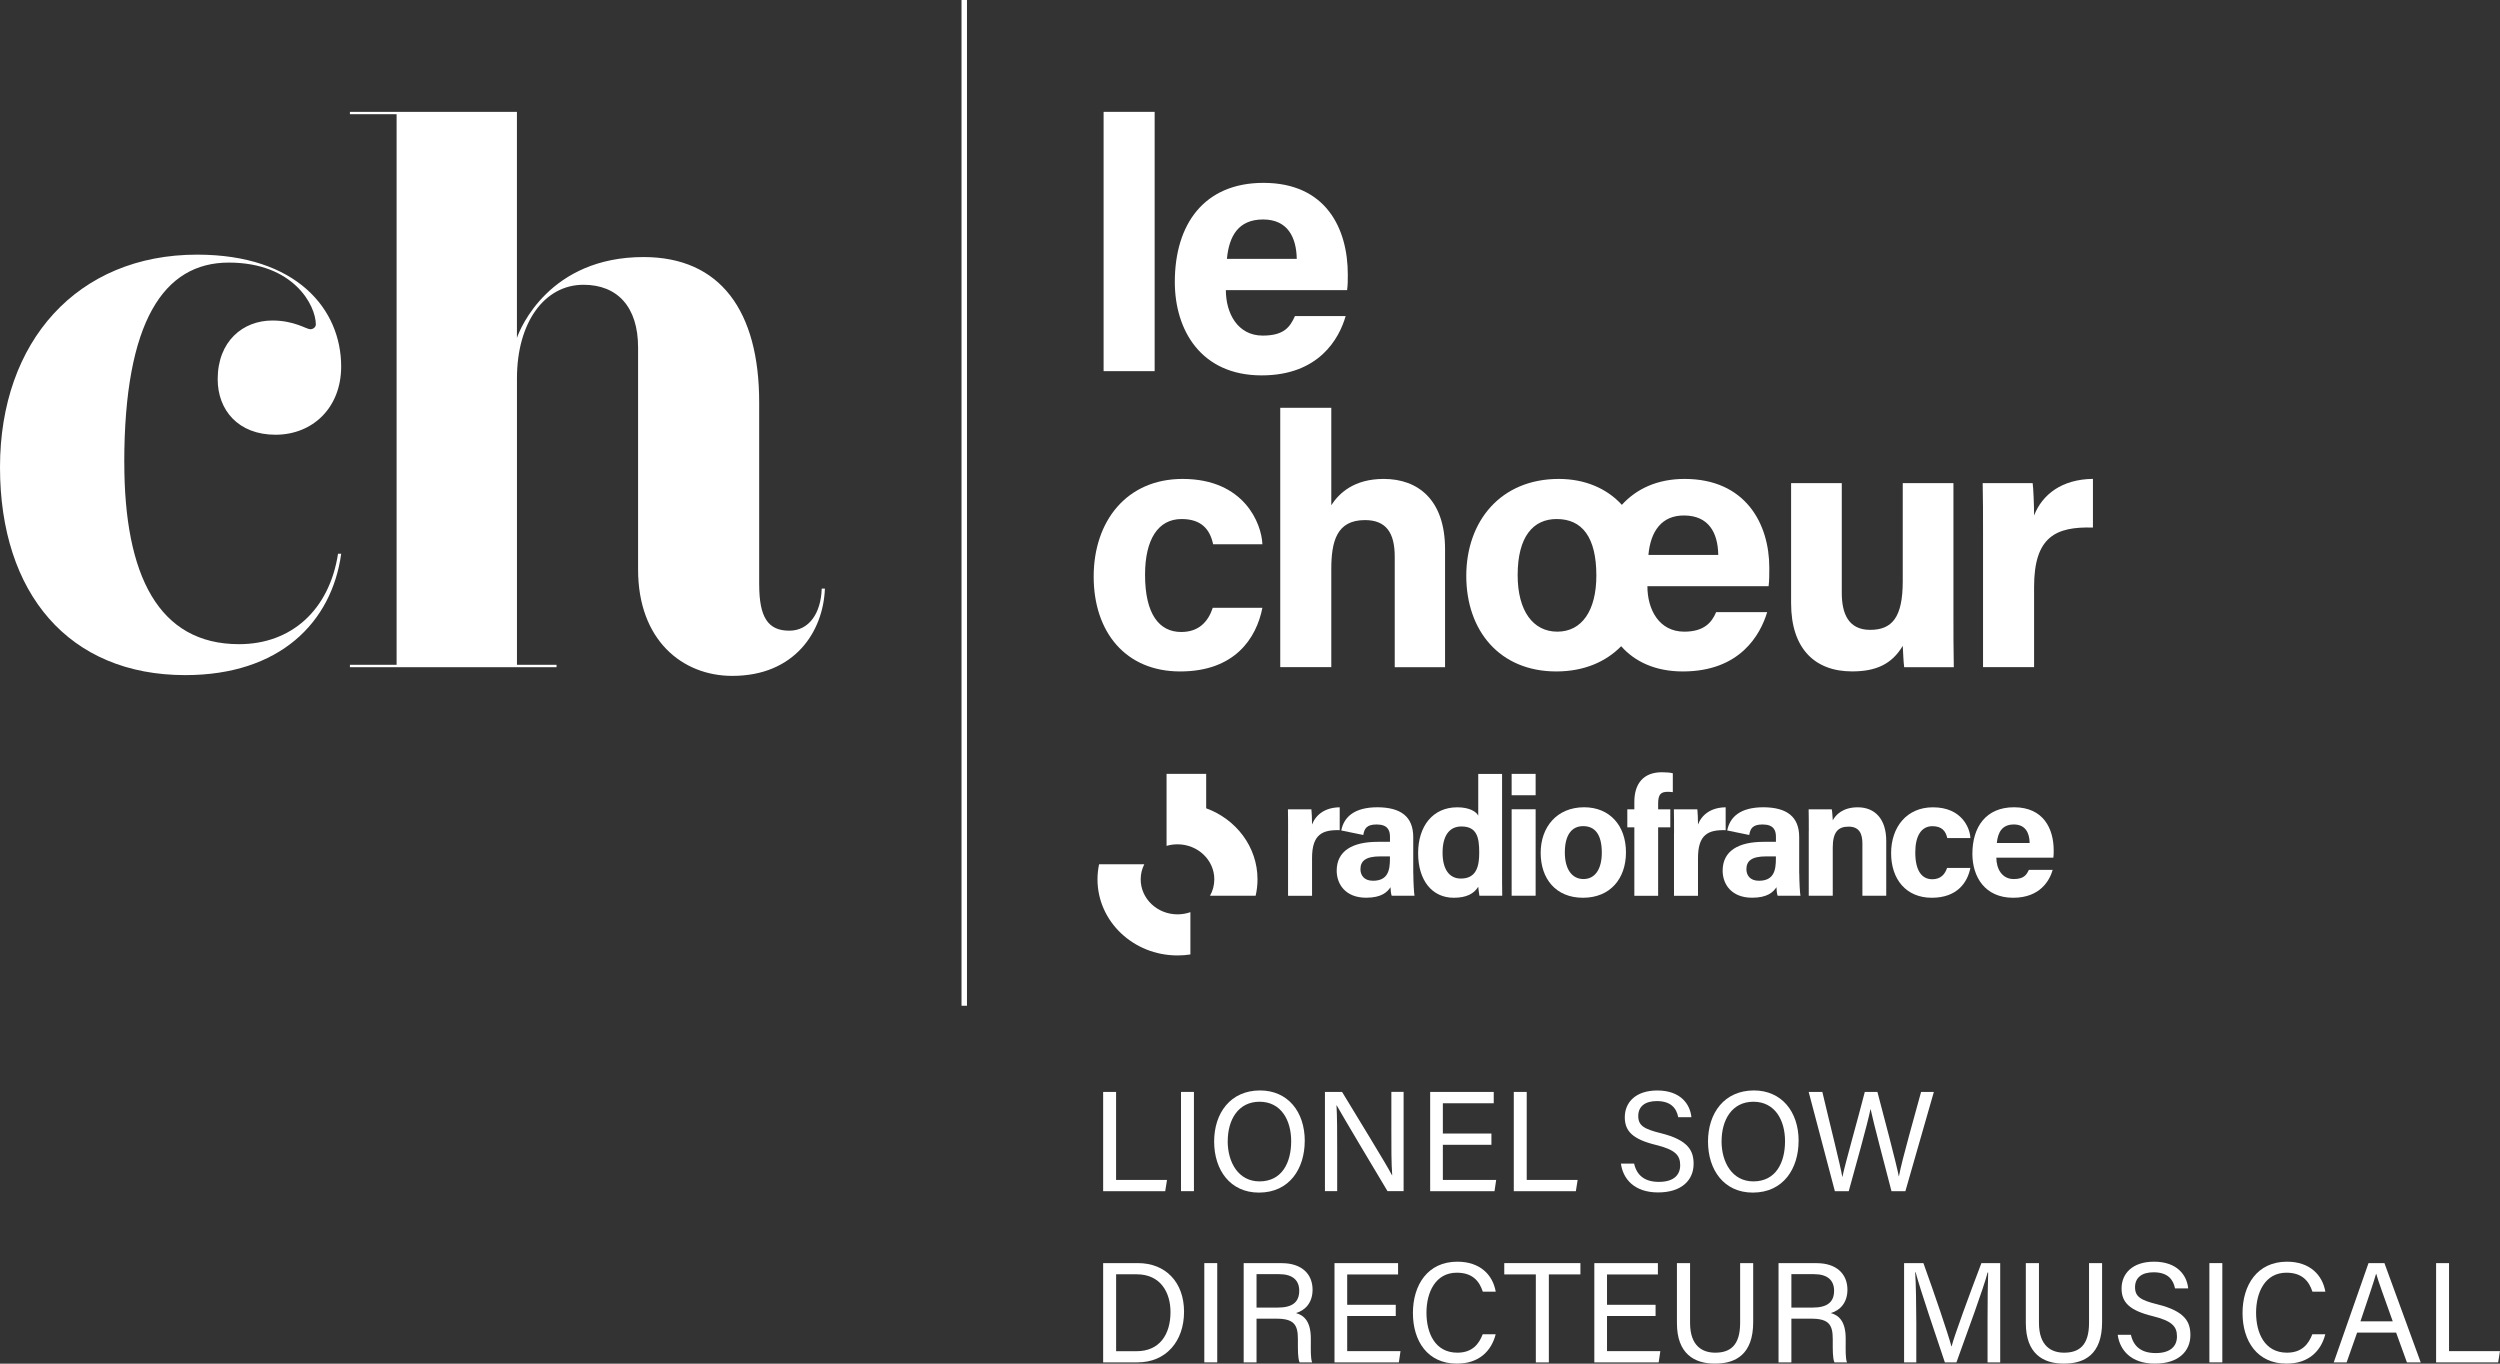 <svg width="330" height="180" viewBox="0 0 330 180" fill="none" xmlns="http://www.w3.org/2000/svg">
<rect x="0" y="0" width="330" height="180" fill="#333333" stroke="none"/>
<g clip-path="url(#clip0_37_3178)">
<path d="M127.64 0H126.921V132.758H127.64V0Z" fill="white"/>
<path d="M16.407 61.049C16.407 75.921 20.901 85.031 31.558 85.031C38.452 85.031 43.467 80.527 44.621 73.091H45.04C43.783 82.201 36.89 89.115 24.455 89.115C9.09 89.115 0 78.332 0 61.679C0 45.026 10.244 33.613 26.018 33.613C39.182 33.613 45.034 40.839 45.034 48.378C45.034 53.823 41.271 57.385 36.364 57.385C31.456 57.385 28.734 54.141 28.734 50.056C28.734 45.031 32.079 42.308 35.945 42.308C38.871 42.308 40.439 43.46 40.959 43.46C41.378 43.46 41.69 43.148 41.69 42.83C41.69 40.318 38.764 34.662 30.195 34.662C21.626 34.662 16.402 42.411 16.402 61.055L16.407 61.049Z" fill="white"/>
<path d="M100.216 77.175C100.216 81.469 101.365 83.25 104.184 83.25C106.798 83.25 108.366 80.947 108.468 77.697H108.887C108.677 83.352 104.914 89.217 96.662 89.217C90.079 89.217 84.227 84.504 84.227 75.184V45.86C84.227 40.522 81.511 37.59 77.017 37.59C71.895 37.59 68.239 42.513 68.239 49.949V87.754H73.463V88.066H46.189V87.754H52.352V15.077H46.189V14.765H68.234V44.611C68.652 43.352 72.518 33.931 84.952 33.931C95.089 33.931 100.211 41.049 100.211 53.097V77.181L100.216 77.175Z" fill="white"/>
<path d="M145.675 48.991V14.765H152.413V48.991H145.675Z" fill="white"/>
<path d="M161.814 38.3C161.814 41.345 163.36 44.299 166.678 44.299C169.486 44.299 170.28 43.175 170.935 41.722H177.625C176.782 44.676 174.114 49.551 166.538 49.551C158.539 49.551 155.076 43.594 155.076 37.218C155.076 29.578 158.957 24.138 166.774 24.138C175.053 24.138 177.91 30.186 177.91 36.234C177.91 37.078 177.91 37.595 177.818 38.294H161.819L161.814 38.3ZM171.172 34.173C171.123 31.359 170.001 28.97 166.726 28.97C163.451 28.97 162.232 31.176 161.953 34.173H171.172V34.173Z" fill="white"/>
<path d="M166.635 80.237C165.84 84.267 162.984 88.631 155.779 88.631C148.574 88.631 144.365 83.427 144.365 76.11C144.365 68.792 148.713 63.218 156.106 63.218C164.246 63.218 166.538 69.126 166.635 71.843H160.133C159.714 69.874 158.587 68.512 155.967 68.512C152.88 68.512 151.146 71.186 151.146 75.873C151.146 81.076 153.019 83.422 155.919 83.422C158.259 83.422 159.473 82.061 160.085 80.231H166.635V80.237Z" fill="white"/>
<path d="M175.73 53.839V66.688C176.761 65.096 178.726 63.218 182.656 63.218C187.149 63.218 190.747 65.935 190.747 72.499V88.066H184.105V73.484C184.105 70.342 182.983 68.652 180.175 68.652C176.433 68.652 175.73 71.466 175.73 75.168V88.06H168.992V53.834H175.73V53.839Z" fill="white"/>
<path d="M213.994 85.3C211.981 87.361 209.081 88.631 205.431 88.631C197.946 88.631 193.549 83.239 193.549 76.018C193.549 68.797 198.086 63.218 205.758 63.218C209.221 63.218 212.12 64.482 214.085 66.64C216.002 64.531 218.762 63.218 222.364 63.218C230.364 63.218 233.548 69.077 233.548 74.942C233.548 75.787 233.548 76.675 233.456 77.38H217.457C217.457 80.474 219.003 83.379 222.321 83.379C224.85 83.379 225.924 82.254 226.53 80.802H233.268C232.377 83.756 229.714 88.631 222.133 88.631C218.482 88.631 215.771 87.318 213.994 85.3V85.3ZM200.33 75.921C200.33 80.608 202.343 83.379 205.57 83.379C208.797 83.379 210.719 80.613 210.719 75.97C210.719 70.907 208.845 68.512 205.479 68.512C202.392 68.512 200.33 70.81 200.33 75.921V75.921ZM226.81 73.247C226.761 70.245 225.5 68.087 222.364 68.044C219.325 67.996 217.87 70.153 217.591 73.247H226.81V73.247Z" fill="white"/>
<path d="M257.853 81.033C257.853 83.331 257.853 85.908 257.901 88.066H251.351C251.26 87.409 251.211 86.096 251.163 85.252C249.713 87.689 247.609 88.625 244.473 88.625C239.561 88.625 236.425 85.623 236.425 79.624V63.777H243.115V78.267C243.115 80.942 243.958 83.142 246.857 83.142C249.756 83.142 251.163 81.501 251.163 76.718V63.777H257.853V81.033V81.033Z" fill="white"/>
<path d="M261.761 70.39C261.761 67.953 261.761 65.843 261.713 63.777H268.311C268.402 64.342 268.499 66.731 268.499 68.044C269.573 65.278 272.15 63.261 276.268 63.212V69.637C271.404 69.497 268.499 70.81 268.499 77.466V88.06H261.761V70.385V70.39Z" fill="white"/>
<path d="M155.43 111.45C158.114 111.45 160.289 113.522 160.289 116.072C160.289 116.858 160.085 117.595 159.72 118.24H165.744C165.905 117.541 165.991 116.815 165.991 116.072C165.991 111.794 163.177 108.141 159.215 106.694V102.152H153.986V111.655C154.442 111.52 154.925 111.45 155.43 111.45Z" fill="white"/>
<path d="M157.132 120.403C156.6 120.592 156.031 120.694 155.43 120.694C152.745 120.694 150.571 118.622 150.571 116.072C150.571 115.362 150.743 114.684 151.044 114.087H145.079C144.944 114.727 144.869 115.394 144.869 116.072C144.869 121.62 149.599 126.118 155.43 126.118C156.01 126.118 156.579 126.075 157.132 125.989V120.403V120.403Z" fill="white"/>
<path d="M170.028 109.933C170.028 108.787 170.028 107.797 170.007 106.828H173.104C173.147 107.092 173.19 108.216 173.19 108.835C173.695 107.533 174.903 106.586 176.841 106.564V109.583C174.554 109.518 173.19 110.132 173.19 113.263V118.246H170.023V109.938L170.028 109.933Z" fill="white"/>
<path d="M198.274 102.152V115.109C198.274 116.142 198.274 117.202 198.295 118.24H195.283C195.219 117.885 195.149 117.315 195.128 117.051C194.58 117.955 193.587 118.504 191.896 118.504C189.018 118.504 187.192 116.19 187.192 112.623C187.192 109.056 189.125 106.564 192.357 106.564C194.006 106.564 194.886 107.162 195.128 107.667V102.158H198.274V102.152ZM192.841 115.97C194.993 115.97 195.257 114.162 195.257 112.532C195.257 110.573 194.972 109.093 192.905 109.093C191.257 109.093 190.419 110.395 190.419 112.553C190.419 114.711 191.278 115.97 192.835 115.97H192.841Z" fill="white"/>
<path d="M199.536 104.972V102.152H202.703V104.972H199.536ZM199.536 106.823H202.703V118.235H199.536V106.823Z" fill="white"/>
<path d="M214.628 112.51C214.628 115.97 212.561 118.504 208.953 118.504C205.345 118.504 203.369 115.97 203.369 112.575C203.369 109.179 205.5 106.559 209.108 106.559C212.448 106.559 214.628 108.937 214.628 112.51ZM206.558 112.532C206.558 114.738 207.503 116.034 209.022 116.034C210.542 116.034 211.438 114.732 211.438 112.553C211.438 110.175 210.558 109.05 208.974 109.05C207.524 109.05 206.558 110.132 206.558 112.532Z" fill="white"/>
<path d="M215.734 118.24V109.206H214.805V106.828H215.734V105.838C215.734 103.481 216.899 101.937 219.363 101.937C219.868 101.937 220.528 101.98 220.812 102.072V104.563C220.635 104.541 220.394 104.52 220.152 104.52C219.229 104.52 218.874 104.848 218.874 106.086V106.833H220.48V109.212H218.874V118.246H215.728L215.734 118.24Z" fill="white"/>
<path d="M220.974 109.933C220.974 108.787 220.974 107.797 220.952 106.828H224.05C224.093 107.092 224.136 108.216 224.136 108.835C224.641 107.533 225.849 106.586 227.787 106.564V109.583C225.5 109.518 224.136 110.132 224.136 113.263V118.246H220.968V109.938L220.974 109.933Z" fill="white"/>
<path d="M238.761 109.712C238.761 108.744 238.761 107.684 238.739 106.828H241.794C241.859 107.135 241.902 107.931 241.928 108.281C242.304 107.576 243.228 106.564 245.225 106.564C247.512 106.564 248.983 108.13 248.983 110.993V118.241H245.837V111.342C245.837 110.04 245.418 109.115 244.012 109.115C242.605 109.115 241.923 109.863 241.923 111.891V118.235H238.755V109.707L238.761 109.712Z" fill="white"/>
<path d="M260.091 114.56C259.716 116.454 258.379 118.504 254.991 118.504C251.603 118.504 249.627 116.056 249.627 112.623C249.627 109.19 251.673 106.564 255.147 106.564C258.975 106.564 260.048 109.341 260.091 110.621H257.037C256.838 109.696 256.312 109.056 255.082 109.056C253.633 109.056 252.817 110.309 252.817 112.515C252.817 114.964 253.697 116.061 255.061 116.061C256.161 116.061 256.73 115.421 257.015 114.566H260.091V114.56Z" fill="white"/>
<path d="M263.517 113.215C263.517 114.646 264.242 116.034 265.804 116.034C267.125 116.034 267.495 115.507 267.807 114.824H270.953C270.555 116.212 269.305 118.504 265.74 118.504C261.981 118.504 260.355 115.706 260.355 112.709C260.355 109.115 262.18 106.559 265.852 106.559C269.745 106.559 271.087 109.4 271.087 112.246C271.087 112.645 271.087 112.887 271.044 113.215H263.522H263.517ZM267.914 111.278C267.893 109.954 267.366 108.83 265.825 108.83C264.285 108.83 263.715 109.863 263.581 111.278H267.914Z" fill="white"/>
<path d="M186.548 115.286V110.503C186.548 107.77 184.878 106.58 181.845 106.559C178.72 106.559 177.394 107.877 177.045 109.621L179.955 110.218C180.089 109.378 180.395 108.83 181.716 108.83C183.187 108.83 183.477 109.621 183.477 110.438V111.122H181.85C178.511 111.122 176.444 112.332 176.444 114.931C176.444 116.696 177.587 118.499 180.336 118.499C182.36 118.499 183.128 117.751 183.547 117.11C183.547 117.396 183.611 118.014 183.703 118.235H186.715C186.65 117.971 186.559 116.384 186.559 115.281L186.548 115.286ZM183.472 113.349C183.472 114.845 183.23 116.26 181.228 116.26C180.084 116.26 179.579 115.555 179.579 114.738C179.579 113.635 180.283 113.043 182.194 113.043H183.472V113.349V113.349Z" fill="white"/>
<path d="M237.494 115.286V110.503C237.494 107.77 235.824 106.58 232.791 106.559C229.666 106.559 228.34 107.877 227.991 109.621L230.901 110.218C231.035 109.378 231.341 108.83 232.662 108.83C234.133 108.83 234.423 109.621 234.423 110.438V111.122H232.796C229.456 111.122 227.389 112.332 227.389 114.931C227.389 116.696 228.533 118.499 231.282 118.499C233.306 118.499 234.074 117.751 234.492 117.11C234.492 117.396 234.557 118.014 234.648 118.235H237.66C237.596 117.971 237.504 116.384 237.504 115.281L237.494 115.286ZM234.417 113.349C234.417 114.845 234.176 116.26 232.173 116.26C231.03 116.26 230.525 115.555 230.525 114.738C230.525 113.635 231.228 113.043 233.14 113.043H234.417V113.349V113.349Z" fill="white"/>
<path d="M145.616 144.132H147.323V155.749H154.045L153.808 157.24H145.616V144.138V144.132Z" fill="white"/>
<path d="M157.599 144.132V157.234H155.892V144.132H157.599Z" fill="white"/>
<path d="M172.224 150.611C172.224 154.216 170.237 157.423 166.178 157.423C162.383 157.423 160.267 154.442 160.267 150.681C160.267 146.92 162.426 143.939 166.329 143.939C169.958 143.939 172.229 146.71 172.229 150.605L172.224 150.611ZM162.055 150.627C162.055 153.457 163.483 155.943 166.254 155.943C169.244 155.943 170.436 153.436 170.436 150.638C170.436 147.84 169.088 145.429 166.259 145.429C163.43 145.429 162.061 147.834 162.061 150.632L162.055 150.627Z" fill="white"/>
<path d="M174.892 157.234V144.132H177.153C178.999 147.194 183.021 153.715 183.746 155.136H183.772C183.649 153.452 183.66 151.386 183.66 149.244V144.127H185.276V157.229H183.15C181.448 154.383 177.255 147.372 176.444 145.903H176.417C176.508 147.393 176.508 149.615 176.508 151.983V157.229H174.887L174.892 157.234Z" fill="white"/>
<path d="M196.867 151.111H190.457V155.749H197.495L197.275 157.24H188.782V144.138H197.173V145.628H190.457V149.631H196.867V151.122V151.111Z" fill="white"/>
<path d="M199.82 144.132H201.527V155.749H208.249L208.013 157.24H199.82V144.138V144.132Z" fill="white"/>
<path d="M215.701 153.586C216.05 155.157 217.108 156.008 218.976 156.008C220.984 156.008 221.784 155.05 221.784 153.812C221.784 152.499 221.151 151.762 218.563 151.127C215.524 150.379 214.472 149.319 214.472 147.479C214.472 145.531 215.884 143.944 218.762 143.944C221.833 143.944 223.094 145.747 223.266 147.468H221.527C221.296 146.301 220.576 145.343 218.697 145.343C217.129 145.343 216.249 146.064 216.249 147.312C216.249 148.561 216.979 149.029 219.234 149.583C222.906 150.492 223.556 151.945 223.556 153.629C223.556 155.744 222.015 157.401 218.864 157.401C215.712 157.401 214.225 155.599 213.962 153.592H215.701V153.586Z" fill="white"/>
<path d="M237.413 150.611C237.413 154.216 235.427 157.423 231.368 157.423C227.572 157.423 225.457 154.442 225.457 150.681C225.457 146.92 227.615 143.939 231.518 143.939C235.147 143.939 237.419 146.71 237.419 150.605L237.413 150.611ZM227.244 150.627C227.244 153.457 228.673 155.943 231.443 155.943C234.433 155.943 235.625 153.436 235.625 150.638C235.625 147.84 234.278 145.429 231.448 145.429C228.619 145.429 227.25 147.834 227.25 150.632L227.244 150.627Z" fill="white"/>
<path d="M242.202 157.234L238.745 144.132H240.549C241.553 148.426 242.943 153.845 243.179 155.34H243.201C243.539 153.651 245.311 147.474 246.154 144.132H247.818C248.591 147.06 250.352 153.715 250.642 155.276H250.658C251.072 153.011 252.87 146.823 253.584 144.132H255.27L251.512 157.234H249.676C248.897 154.221 247.238 147.974 246.921 146.403H246.905C246.519 148.356 244.86 154.227 244.033 157.234H242.208H242.202Z" fill="white"/>
<path d="M145.616 166.731H150.222C153.846 166.731 156.294 169.244 156.294 173.15C156.294 177.057 153.905 179.833 150.163 179.833H145.616V166.731V166.731ZM147.323 178.359H150.029C153.062 178.359 154.506 176.153 154.506 173.188C154.506 170.6 153.191 168.206 150.04 168.206H147.328V178.359H147.323Z" fill="white"/>
<path d="M160.675 166.731V179.833H158.968V166.731H160.675Z" fill="white"/>
<path d="M165.862 174.065V179.839H164.165V166.737H169.201C171.848 166.737 173.26 168.195 173.26 170.24C173.26 171.945 172.299 172.973 171.064 173.323C172.116 173.608 173.029 174.41 173.029 176.68V177.24C173.029 178.144 172.986 179.284 173.201 179.833H171.542C171.306 179.268 171.322 178.246 171.322 177.019V176.739C171.322 174.872 170.806 174.065 168.492 174.065H165.856H165.862ZM165.862 172.602H168.664C170.635 172.602 171.499 171.848 171.499 170.374C171.499 168.98 170.608 168.189 168.858 168.189H165.862V172.596V172.602Z" fill="white"/>
<path d="M184.24 173.71H177.829V178.348H184.868L184.648 179.839H176.154V166.737H184.546V168.227H177.829V172.23H184.24V173.721V173.71Z" fill="white"/>
<path d="M197.431 176.121C196.862 178.343 195.23 180 192.304 180C188.449 180 186.505 177.025 186.505 173.323C186.505 169.621 188.449 166.543 192.368 166.543C195.407 166.543 197.055 168.308 197.436 170.498H195.729C195.267 169.072 194.338 167.996 192.298 167.996C189.458 167.996 188.293 170.622 188.293 173.274C188.293 175.927 189.399 178.553 192.373 178.553C194.36 178.553 195.23 177.396 195.718 176.121H197.431V176.121Z" fill="white"/>
<path d="M202.725 168.222H198.564V166.731H208.614V168.222H204.448V179.839H202.73V168.222H202.725Z" fill="white"/>
<path d="M218.536 173.71H212.126V178.348H219.164L218.944 179.839H210.451V166.737H218.842V168.227H212.126V172.23H218.536V173.721V173.71Z" fill="white"/>
<path d="M223.089 166.731V174.619C223.089 177.713 224.759 178.553 226.407 178.553C228.34 178.553 229.698 177.649 229.698 174.619V166.731H231.421V174.528C231.421 178.779 229.107 180 226.369 180C223.631 180 221.355 178.682 221.355 174.652V166.731H223.089Z" fill="white"/>
<path d="M236.463 174.065V179.839H234.766V166.737H239.802C242.449 166.737 243.861 168.195 243.861 170.24C243.861 171.945 242.9 172.973 241.665 173.323C242.718 173.608 243.63 174.41 243.63 176.68V177.24C243.63 178.144 243.587 179.284 243.802 179.833H242.143C241.907 179.268 241.923 178.246 241.923 177.019V176.739C241.923 174.872 241.408 174.065 239.094 174.065H236.457H236.463ZM236.463 172.602H239.265C241.236 172.602 242.1 171.848 242.1 170.374C242.1 168.98 241.209 168.189 239.459 168.189H236.463V172.596V172.602Z" fill="white"/>
<path d="M262.357 174.248C262.357 171.816 262.384 169.341 262.438 167.964H262.368C261.815 170.089 259.732 175.712 258.25 179.833H256.72C255.603 176.481 253.445 170.175 252.865 167.937H252.806C252.902 169.449 252.951 172.36 252.951 174.609V179.833H251.34V166.731H253.89C255.356 170.799 257.144 176.045 257.584 177.713H257.616C257.917 176.454 260.032 170.692 261.546 166.731H264.027V179.833H262.357V174.248V174.248Z" fill="white"/>
<path d="M269.143 166.731V174.619C269.143 177.713 270.813 178.553 272.461 178.553C274.394 178.553 275.753 177.649 275.753 174.619V166.731H277.476V174.528C277.476 178.779 275.162 180 272.424 180C269.686 180 267.409 178.682 267.409 174.652V166.731H269.143V166.731Z" fill="white"/>
<path d="M281.277 176.185C281.626 177.756 282.684 178.606 284.552 178.606C286.56 178.606 287.36 177.649 287.36 176.411C287.36 175.098 286.727 174.361 284.139 173.726C281.1 172.978 280.048 171.918 280.048 170.078C280.048 168.13 281.46 166.543 284.337 166.543C287.408 166.543 288.67 168.346 288.842 170.067H287.102C286.872 168.9 286.152 167.942 284.273 167.942C282.705 167.942 281.825 168.663 281.825 169.911C281.825 171.16 282.555 171.628 284.81 172.182C288.482 173.091 289.132 174.544 289.132 176.228C289.132 178.343 287.591 180 284.439 180C281.288 180 279.801 178.198 279.538 176.191H281.277V176.185Z" fill="white"/>
<path d="M293.346 166.731V179.833H291.639V166.731H293.346Z" fill="white"/>
<path d="M306.941 176.121C306.371 178.343 304.739 180 301.813 180C297.958 180 296.015 177.025 296.015 173.323C296.015 169.621 297.958 166.543 301.878 166.543C304.916 166.543 306.565 168.308 306.946 170.498H305.239C304.777 169.072 303.848 167.996 301.808 167.996C298.968 167.996 297.803 170.622 297.803 173.274C297.803 175.927 298.909 178.553 301.883 178.553C303.87 178.553 304.739 177.396 305.228 176.121H306.941V176.121Z" fill="white"/>
<path d="M311.139 175.905L309.754 179.839H308.052L312.642 166.737H314.747L319.536 179.839H317.716L316.288 175.905H311.144H311.139ZM315.842 174.415C314.613 170.971 313.942 169.142 313.662 168.141H313.641C313.324 169.255 312.573 171.466 311.579 174.415H315.842V174.415Z" fill="white"/>
<path d="M321.565 166.731H323.273V178.348H329.995L329.758 179.839H321.565V166.737V166.731Z" fill="white"/>
</g>
<defs>
<clipPath id="clip0_37_3178">
<rect width="330" height="180" fill="white"/>
</clipPath>
</defs>
</svg>
